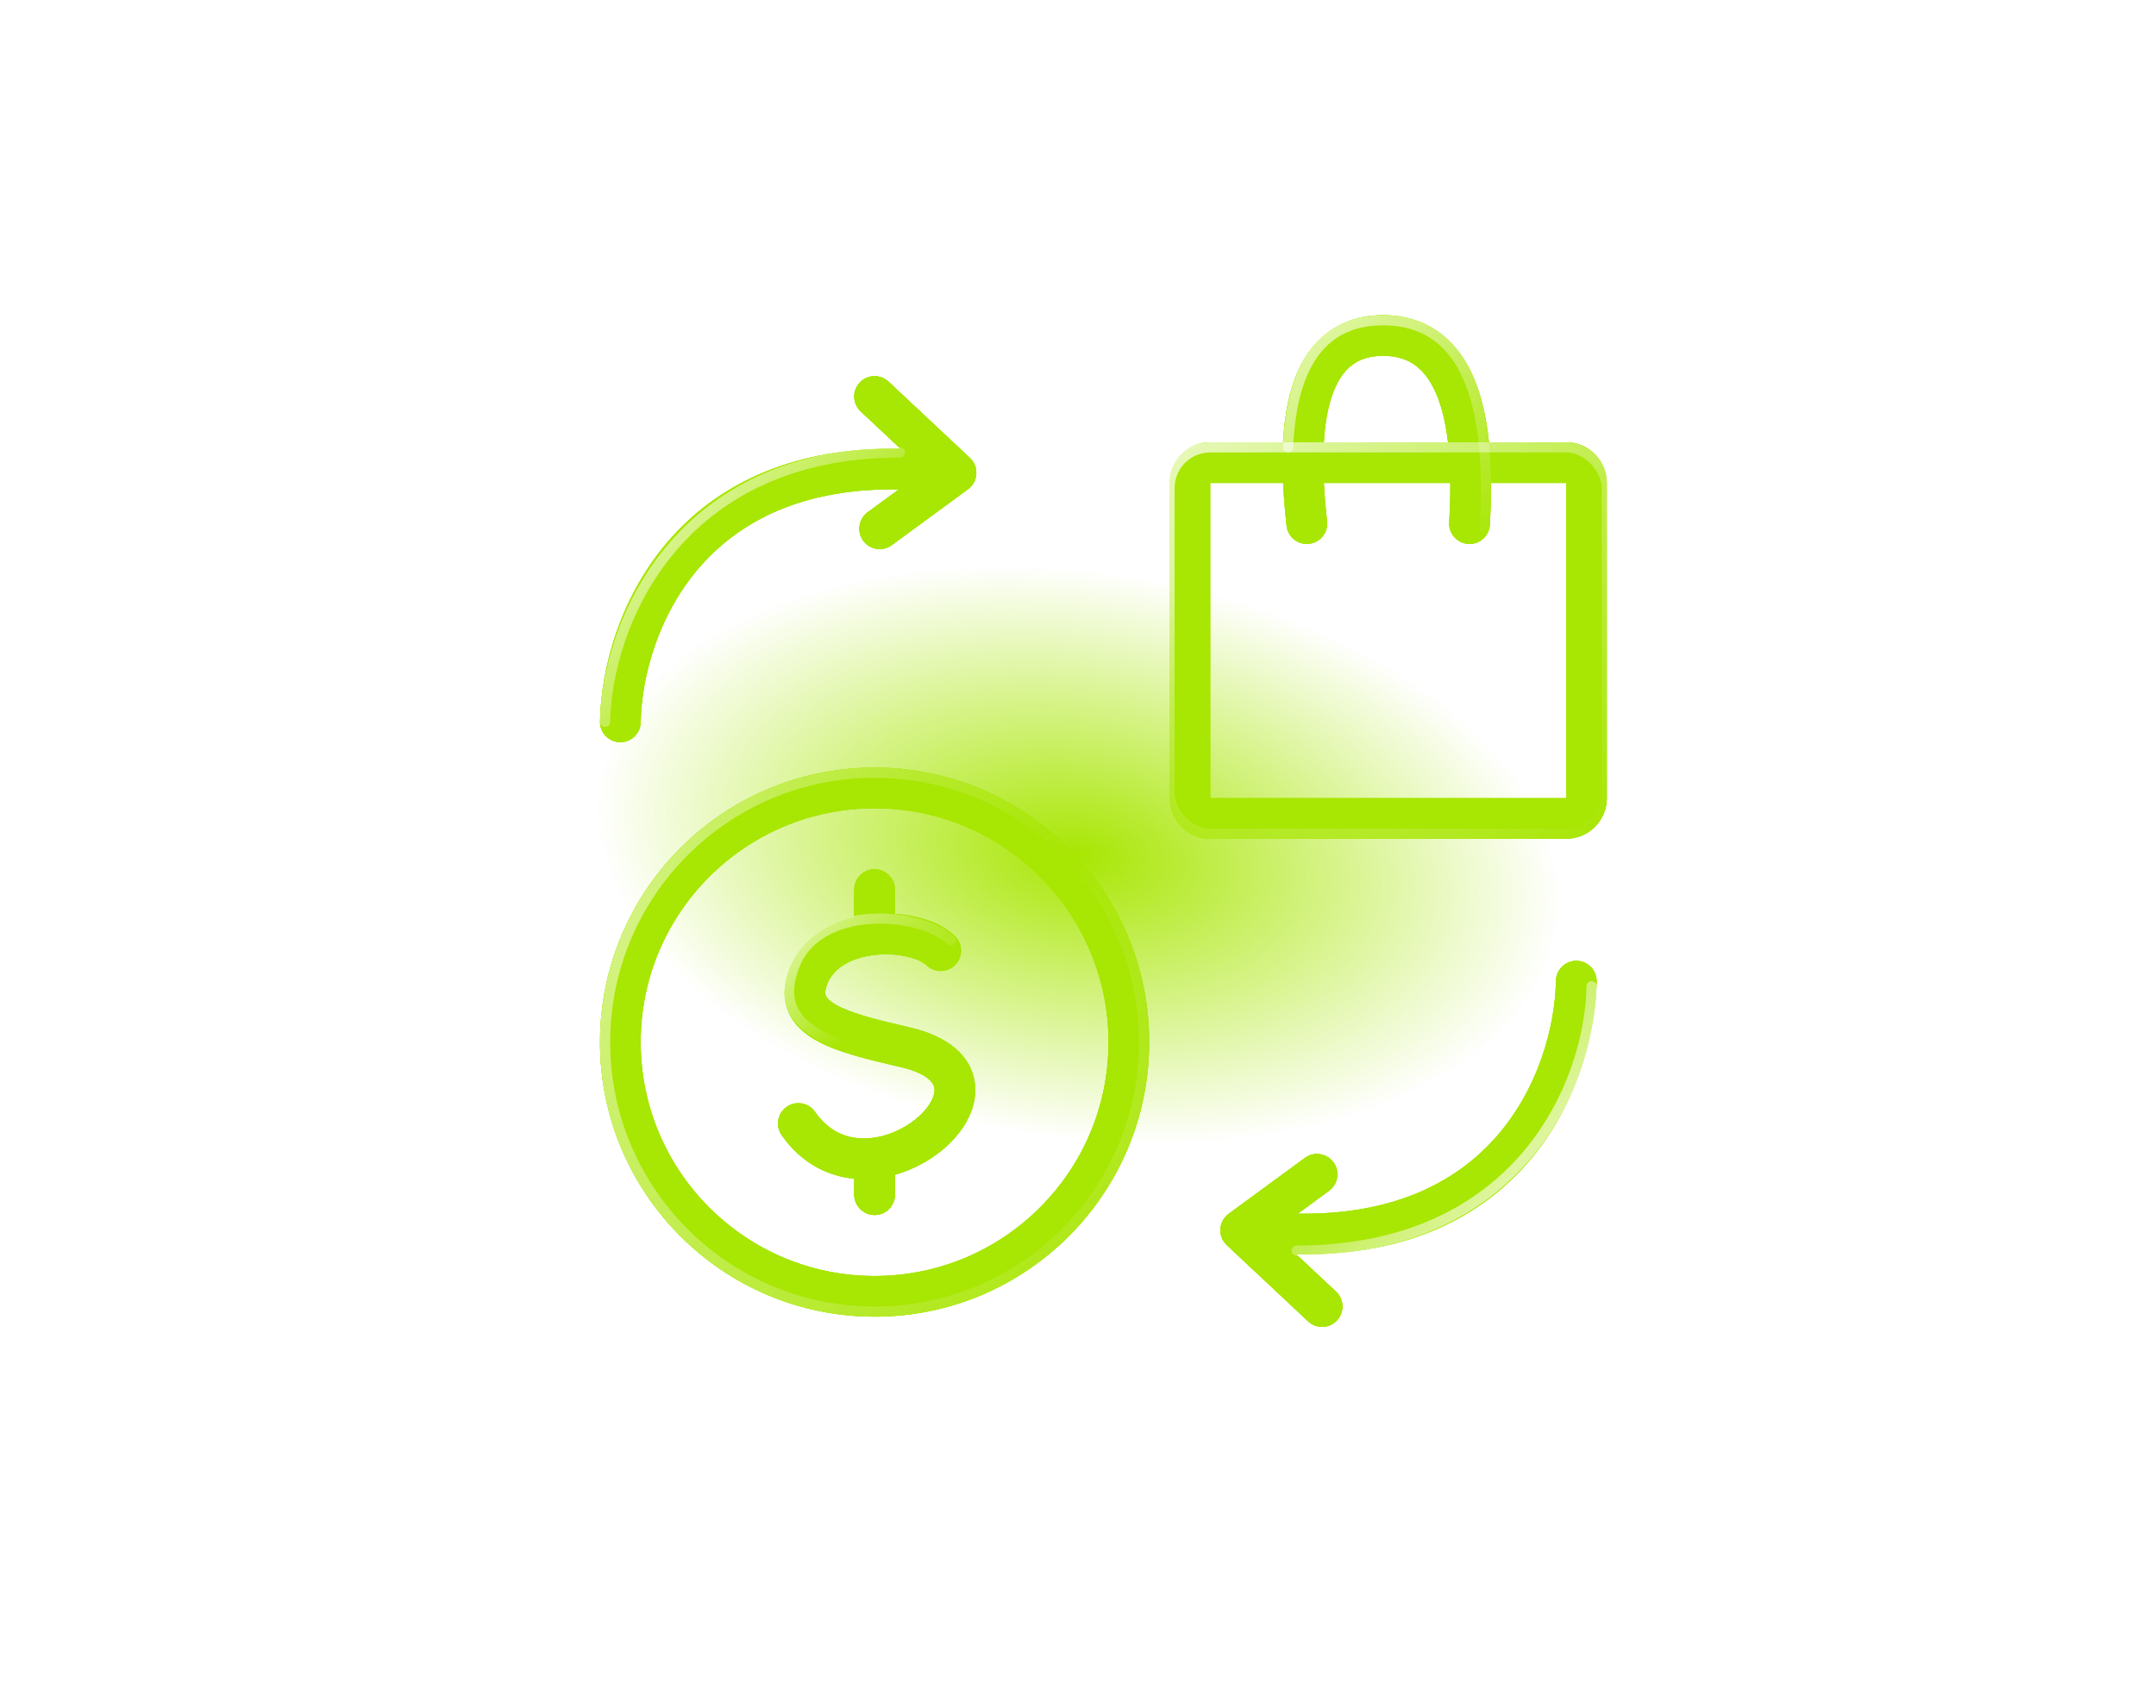 <?xml version="1.0" encoding="UTF-8"?> <svg xmlns="http://www.w3.org/2000/svg" width="212" height="168" viewBox="0 0 212 168" fill="none"> <g filter="url(#filter0_f_322_1647)"> <circle cx="86" cy="102.5" r="25" stroke="#A8E603" stroke-width="4"></circle> </g> <g filter="url(#filter1_f_322_1647)"> <path fill-rule="evenodd" clip-rule="evenodd" d="M86 85.5C87.105 85.5 88 86.395 88 87.5V89.886C88.714 89.931 89.412 90.031 90.074 90.184C91.461 90.503 92.853 91.09 93.868 92.041C94.674 92.796 94.715 94.062 93.959 94.868C93.204 95.674 91.938 95.715 91.132 94.959C90.814 94.66 90.164 94.309 89.176 94.082C88.219 93.861 87.096 93.793 85.983 93.924C83.668 94.195 81.968 95.216 81.357 96.743C81.06 97.484 81.148 97.806 81.199 97.931C81.269 98.102 81.485 98.414 82.172 98.811C83.631 99.655 86.092 100.276 89.45 101.051C93.06 101.884 95.551 103.751 95.866 106.638C96.152 109.255 94.471 111.635 92.553 113.189C91.286 114.216 89.712 115.062 88 115.542V117.5C88 118.605 87.105 119.5 86 119.5C84.895 119.5 84 118.605 84 117.5V115.929C81.364 115.683 78.78 114.387 76.862 111.647C76.228 110.742 76.448 109.495 77.353 108.862C78.258 108.228 79.505 108.448 80.138 109.353C81.493 111.289 83.217 111.971 84.94 111.973C86.754 111.974 88.643 111.209 90.035 110.081C91.507 108.889 91.959 107.708 91.89 107.072C91.85 106.707 91.499 105.629 88.55 104.949C85.408 104.224 82.263 103.485 80.169 102.274C79.08 101.644 78.032 100.755 77.497 99.446C76.943 98.092 77.084 96.656 77.643 95.257C78.803 92.357 81.413 90.847 84 90.222V87.5C84 86.395 84.895 85.5 86 85.5Z" fill="#A8E603"></path> </g> <g filter="url(#filter2_f_322_1647)"> <path fill-rule="evenodd" clip-rule="evenodd" d="M130.173 43.5C130.237 42.418 130.365 41.356 130.58 40.36C130.956 38.622 131.562 37.28 132.395 36.393C133.169 35.57 134.264 35 136 35C137.737 35 138.898 35.572 139.753 36.433C140.663 37.348 141.348 38.717 141.819 40.459C142.08 41.425 142.262 42.453 142.385 43.5H130.173ZM126.171 47.5C126.244 49.08 126.384 50.534 126.512 51.715C126.63 52.813 127.617 53.607 128.715 53.488C129.813 53.37 130.607 52.383 130.488 51.285C130.366 50.155 130.244 48.86 130.176 47.5H142.61C142.619 48.9 142.566 50.234 142.503 51.392C142.443 52.495 143.289 53.438 144.392 53.497C145.495 53.557 146.437 52.711 146.497 51.608C146.56 50.452 146.62 49.038 146.611 47.5H154V78.5H119V47.5H126.171ZM126.168 43.5C126.238 42.154 126.392 40.801 126.67 39.515C127.128 37.399 127.959 35.272 129.48 33.654C131.061 31.972 133.236 31 136 31C138.763 31 140.956 31.969 142.591 33.614C144.171 35.204 145.11 37.304 145.681 39.416C146.037 40.733 146.266 42.12 146.408 43.5H154C156.209 43.5 158 45.291 158 47.5V78.5C158 80.709 156.209 82.5 154 82.5H119C116.791 82.5 115 80.709 115 78.5V47.5C115 45.291 116.791 43.5 119 43.5H126.168Z" fill="#A8E603"></path> </g> <g filter="url(#filter3_f_322_1647)"> <path fill-rule="evenodd" clip-rule="evenodd" d="M84.541 37.632C85.296 36.826 86.562 36.785 87.368 37.541L95.339 45.014C95.394 45.063 95.447 45.117 95.497 45.173C95.653 45.349 95.772 45.545 95.856 45.754C95.968 46.032 96.014 46.327 95.997 46.617C95.98 46.91 95.898 47.201 95.752 47.466C95.644 47.662 95.502 47.842 95.327 47.997C95.27 48.047 95.211 48.094 95.15 48.136L87.683 53.613C86.792 54.266 85.54 54.074 84.887 53.183C84.234 52.292 84.427 51.04 85.317 50.387L88.393 48.132C78.986 47.981 72.974 51.217 69.185 55.341C64.688 60.236 63.077 66.65 63 71.035C62.98 72.139 62.069 73.019 60.965 73C59.861 72.98 58.981 72.069 59 70.965C59.09 65.85 60.929 58.414 66.24 52.634C70.908 47.553 78.081 43.947 88.553 44.135L84.632 40.459C83.826 39.704 83.785 38.438 84.541 37.632Z" fill="#A8E603"></path> </g> <g filter="url(#filter4_f_322_1647)"> <path fill-rule="evenodd" clip-rule="evenodd" d="M131.459 129.868C130.704 130.674 129.438 130.715 128.632 129.959L120.661 122.486C120.606 122.437 120.554 122.383 120.503 122.327C120.348 122.151 120.228 121.955 120.144 121.746C120.032 121.468 119.986 121.173 120.004 120.883C120.021 120.59 120.102 120.299 120.248 120.034C120.356 119.838 120.498 119.658 120.673 119.503C120.73 119.453 120.789 119.406 120.85 119.363L128.317 113.887C129.208 113.234 130.46 113.427 131.113 114.317C131.766 115.208 131.574 116.46 130.683 117.113L127.608 119.368C137.014 119.519 143.026 116.283 146.815 112.159C151.313 107.264 152.923 100.85 153 96.465C153.02 95.361 153.931 94.481 155.035 94.5C156.14 94.52 157.019 95.431 157 96.535C156.91 101.649 155.071 109.086 149.76 114.866C145.092 119.947 137.919 123.553 127.447 123.365L131.368 127.041C132.174 127.796 132.215 129.062 131.459 129.868Z" fill="#A8E603"></path> </g> <g filter="url(#filter5_f_322_1647)"> <circle cx="86" cy="102.5" r="25" stroke="#A8E603" stroke-width="4"></circle> </g> <g filter="url(#filter6_f_322_1647)"> <path fill-rule="evenodd" clip-rule="evenodd" d="M86 85.5C87.105 85.5 88 86.395 88 87.5V89.886C88.714 89.931 89.412 90.031 90.074 90.184C91.461 90.503 92.853 91.09 93.868 92.041C94.674 92.796 94.715 94.062 93.959 94.868C93.204 95.674 91.938 95.715 91.132 94.959C90.814 94.66 90.164 94.309 89.176 94.082C88.219 93.861 87.096 93.793 85.983 93.924C83.668 94.195 81.968 95.216 81.357 96.743C81.06 97.484 81.148 97.806 81.199 97.931C81.269 98.102 81.485 98.414 82.172 98.811C83.631 99.655 86.092 100.276 89.45 101.051C93.06 101.884 95.551 103.751 95.866 106.638C96.152 109.255 94.471 111.635 92.553 113.189C91.286 114.216 89.712 115.062 88 115.542V117.5C88 118.605 87.105 119.5 86 119.5C84.895 119.5 84 118.605 84 117.5V115.929C81.364 115.683 78.78 114.387 76.862 111.647C76.228 110.742 76.448 109.495 77.353 108.862C78.258 108.228 79.505 108.448 80.138 109.353C81.493 111.289 83.217 111.971 84.94 111.973C86.754 111.974 88.643 111.209 90.035 110.081C91.507 108.889 91.959 107.708 91.89 107.072C91.85 106.707 91.499 105.629 88.55 104.949C85.408 104.224 82.263 103.485 80.169 102.274C79.08 101.644 78.032 100.755 77.497 99.446C76.943 98.092 77.084 96.656 77.643 95.257C78.803 92.357 81.413 90.847 84 90.222V87.5C84 86.395 84.895 85.5 86 85.5Z" fill="#A8E603"></path> </g> <g filter="url(#filter7_f_322_1647)"> <path fill-rule="evenodd" clip-rule="evenodd" d="M130.173 43.5C130.237 42.418 130.365 41.356 130.58 40.36C130.956 38.622 131.562 37.28 132.395 36.393C133.169 35.57 134.264 35 136 35C137.737 35 138.898 35.572 139.753 36.433C140.663 37.348 141.348 38.717 141.819 40.459C142.08 41.425 142.262 42.453 142.385 43.5H130.173ZM126.171 47.5C126.244 49.08 126.384 50.534 126.512 51.715C126.63 52.813 127.617 53.607 128.715 53.488C129.813 53.37 130.607 52.383 130.488 51.285C130.366 50.155 130.244 48.86 130.176 47.5H142.61C142.619 48.9 142.566 50.234 142.503 51.392C142.443 52.495 143.289 53.438 144.392 53.497C145.495 53.557 146.437 52.711 146.497 51.608C146.56 50.452 146.62 49.038 146.611 47.5H154V78.5H119V47.5H126.171ZM126.168 43.5C126.238 42.154 126.392 40.801 126.67 39.515C127.128 37.399 127.959 35.272 129.48 33.654C131.061 31.972 133.236 31 136 31C138.763 31 140.956 31.969 142.591 33.614C144.171 35.204 145.11 37.304 145.681 39.416C146.037 40.733 146.266 42.12 146.408 43.5H154C156.209 43.5 158 45.291 158 47.5V78.5C158 80.709 156.209 82.5 154 82.5H119C116.791 82.5 115 80.709 115 78.5V47.5C115 45.291 116.791 43.5 119 43.5H126.168Z" fill="#A8E603"></path> </g> <g filter="url(#filter8_f_322_1647)"> <path fill-rule="evenodd" clip-rule="evenodd" d="M84.541 37.632C85.296 36.826 86.562 36.785 87.368 37.541L95.339 45.014C95.394 45.063 95.447 45.117 95.497 45.173C95.653 45.349 95.772 45.545 95.856 45.754C95.968 46.032 96.014 46.327 95.997 46.617C95.98 46.91 95.898 47.201 95.752 47.466C95.644 47.662 95.502 47.842 95.327 47.997C95.27 48.047 95.211 48.094 95.15 48.136L87.683 53.613C86.792 54.266 85.54 54.074 84.887 53.183C84.234 52.292 84.427 51.04 85.317 50.387L88.393 48.132C78.986 47.981 72.974 51.217 69.185 55.341C64.688 60.236 63.077 66.65 63 71.035C62.98 72.139 62.069 73.019 60.965 73C59.861 72.98 58.981 72.069 59 70.965C59.09 65.85 60.929 58.414 66.24 52.634C70.908 47.553 78.081 43.947 88.553 44.135L84.632 40.459C83.826 39.704 83.785 38.438 84.541 37.632Z" fill="#A8E603"></path> </g> <g filter="url(#filter9_f_322_1647)"> <path fill-rule="evenodd" clip-rule="evenodd" d="M131.459 129.868C130.704 130.674 129.438 130.715 128.632 129.959L120.661 122.486C120.606 122.437 120.554 122.383 120.503 122.327C120.348 122.151 120.228 121.955 120.144 121.746C120.032 121.468 119.986 121.173 120.004 120.883C120.021 120.59 120.102 120.299 120.248 120.034C120.356 119.838 120.498 119.658 120.673 119.503C120.73 119.453 120.789 119.406 120.85 119.363L128.317 113.887C129.208 113.234 130.46 113.427 131.113 114.317C131.766 115.208 131.574 116.46 130.683 117.113L127.608 119.368C137.014 119.519 143.026 116.283 146.815 112.159C151.313 107.264 152.923 100.85 153 96.465C153.02 95.361 153.931 94.481 155.035 94.5C156.14 94.52 157.019 95.431 157 96.535C156.91 101.649 155.071 109.086 149.76 114.866C145.092 119.947 137.919 123.553 127.447 123.365L131.368 127.041C132.174 127.796 132.215 129.062 131.459 129.868Z" fill="#A8E603"></path> </g> <path fill-rule="evenodd" clip-rule="evenodd" d="M86 85.5C87.105 85.5 88 86.395 88 87.5V89.886C88.714 89.931 89.412 90.031 90.074 90.184C91.461 90.503 92.853 91.09 93.868 92.041C94.674 92.796 94.715 94.062 93.959 94.868C93.204 95.674 91.938 95.715 91.132 94.959C90.814 94.66 90.164 94.309 89.176 94.082C88.219 93.861 87.096 93.793 85.983 93.924C83.668 94.195 81.968 95.216 81.357 96.743C81.06 97.484 81.148 97.806 81.199 97.931C81.269 98.102 81.485 98.414 82.172 98.811C83.631 99.655 86.092 100.276 89.45 101.051C93.06 101.884 95.551 103.751 95.866 106.638C96.152 109.255 94.471 111.635 92.553 113.189C91.286 114.216 89.712 115.062 88 115.542V117.5C88 118.605 87.105 119.5 86 119.5C84.895 119.5 84 118.605 84 117.5V115.929C81.364 115.683 78.78 114.387 76.862 111.647C76.228 110.742 76.448 109.495 77.353 108.862C78.258 108.228 79.505 108.448 80.138 109.353C81.493 111.289 83.217 111.971 84.94 111.973C86.754 111.974 88.643 111.209 90.035 110.081C91.507 108.889 91.959 107.708 91.89 107.072C91.85 106.707 91.499 105.629 88.55 104.949C85.408 104.224 82.263 103.485 80.169 102.274C79.08 101.644 78.032 100.755 77.497 99.446C76.943 98.092 77.084 96.656 77.643 95.257C78.803 92.357 81.413 90.847 84 90.222V87.5C84 86.395 84.895 85.5 86 85.5Z" fill="#A8E603"></path> <path fill-rule="evenodd" clip-rule="evenodd" d="M130.173 43.5C130.237 42.418 130.365 41.356 130.58 40.36C130.956 38.622 131.562 37.28 132.395 36.393C133.169 35.57 134.264 35 136 35C137.737 35 138.898 35.572 139.753 36.433C140.663 37.348 141.348 38.717 141.819 40.459C142.08 41.425 142.262 42.453 142.385 43.5H130.173ZM126.171 47.5C126.244 49.08 126.384 50.534 126.512 51.715C126.63 52.813 127.617 53.607 128.715 53.488C129.813 53.37 130.607 52.383 130.488 51.285C130.366 50.155 130.244 48.86 130.176 47.5H142.61C142.619 48.9 142.566 50.234 142.503 51.392C142.443 52.495 143.289 53.438 144.392 53.497C145.495 53.557 146.437 52.711 146.497 51.608C146.56 50.452 146.62 49.038 146.611 47.5H154V78.5H119V47.5H126.171ZM126.168 43.5C126.238 42.154 126.392 40.801 126.67 39.515C127.128 37.399 127.959 35.272 129.48 33.654C131.061 31.972 133.236 31 136 31C138.763 31 140.956 31.969 142.591 33.614C144.171 35.204 145.11 37.304 145.681 39.416C146.037 40.733 146.266 42.12 146.408 43.5H154C156.209 43.5 158 45.291 158 47.5V78.5C158 80.709 156.209 82.5 154 82.5H119C116.791 82.5 115 80.709 115 78.5V47.5C115 45.291 116.791 43.5 119 43.5H126.168Z" fill="#A8E603"></path> <path fill-rule="evenodd" clip-rule="evenodd" d="M84.541 37.632C85.296 36.826 86.562 36.785 87.368 37.541L95.339 45.014C95.394 45.063 95.447 45.117 95.497 45.173C95.653 45.349 95.772 45.545 95.856 45.754C95.968 46.032 96.014 46.327 95.997 46.617C95.98 46.91 95.898 47.201 95.752 47.466C95.644 47.662 95.502 47.842 95.327 47.997C95.27 48.047 95.211 48.094 95.15 48.136L87.683 53.613C86.792 54.266 85.54 54.074 84.887 53.183C84.234 52.292 84.427 51.04 85.317 50.387L88.393 48.132C78.986 47.981 72.974 51.217 69.185 55.341C64.688 60.236 63.077 66.65 63 71.035C62.98 72.139 62.069 73.019 60.965 73C59.861 72.98 58.981 72.069 59 70.965C59.09 65.85 60.929 58.414 66.24 52.634C70.908 47.553 78.081 43.947 88.553 44.135L84.632 40.459C83.826 39.704 83.785 38.438 84.541 37.632Z" fill="#A8E603"></path> <path fill-rule="evenodd" clip-rule="evenodd" d="M131.459 129.868C130.704 130.674 129.438 130.715 128.632 129.959L120.661 122.486C120.606 122.437 120.554 122.383 120.503 122.327C120.348 122.151 120.228 121.955 120.144 121.746C120.032 121.468 119.986 121.173 120.004 120.883C120.021 120.59 120.102 120.299 120.248 120.034C120.356 119.838 120.498 119.658 120.673 119.503C120.73 119.453 120.789 119.406 120.85 119.363L128.317 113.887C129.208 113.234 130.46 113.427 131.113 114.317C131.766 115.208 131.574 116.46 130.683 117.113L127.608 119.368C137.014 119.519 143.026 116.283 146.815 112.159C151.313 107.264 152.923 100.85 153 96.465C153.02 95.361 153.931 94.481 155.035 94.5C156.14 94.52 157.019 95.431 157 96.535C156.91 101.649 155.071 109.086 149.76 114.866C145.092 119.947 137.919 123.553 127.447 123.365L131.368 127.041C132.174 127.796 132.215 129.062 131.459 129.868Z" fill="#A8E603"></path> <circle cx="86" cy="102.5" r="25" stroke="#A8E603" stroke-width="4"></circle> <path fill-rule="evenodd" clip-rule="evenodd" d="M88 87.5C88 86.395 87.105 85.5 86 85.5C84.895 85.5 84 86.395 84 87.5V90.5C84 91.605 84.895 92.5 86 92.5C87.105 92.5 88 91.605 88 90.5V87.5ZM88 114.5C88 113.395 87.105 112.5 86 112.5C84.895 112.5 84 113.395 84 114.5V117.5C84 118.605 84.895 119.5 86 119.5C87.105 119.5 88 118.605 88 117.5V114.5Z" fill="#A8E603"></path> <g filter="url(#filter10_f_322_1647)"> <path d="M93.5 92.5C90.382 89.561 80.507 88.991 78.169 94.87C76.168 99.902 79.401 102.236 87 104" stroke="url(#paint0_linear_322_1647)" stroke-linecap="round"></path> </g> <g filter="url(#filter11_f_322_1647)"> <rect x="115" y="44" width="43" height="38" rx="4" stroke="url(#paint1_linear_322_1647)"></rect> </g> <g filter="url(#filter12_f_322_1647)"> <path d="M146 52C146.384 44.667 146.369 31.5 136 31.5C128.87 31.5 126.927 37.726 126.658 44" stroke="url(#paint2_linear_322_1647)" stroke-linecap="round"></path> </g> <path fill-rule="evenodd" clip-rule="evenodd" d="M87.368 37.541C86.562 36.785 85.296 36.826 84.541 37.632C83.785 38.438 83.826 39.704 84.632 40.459L90.875 46.312L85.317 50.387C84.427 51.04 84.234 52.292 84.887 53.183C85.54 54.074 86.792 54.266 87.683 53.613L95.15 48.136C95.211 48.094 95.27 48.047 95.327 47.997C95.502 47.841 95.645 47.661 95.753 47.464C95.898 47.2 95.979 46.912 95.996 46.62C96.014 46.329 95.969 46.033 95.856 45.754C95.772 45.545 95.653 45.349 95.497 45.173C95.447 45.117 95.394 45.063 95.339 45.014L87.368 37.541Z" fill="#A8E603"></path> <g filter="url(#filter13_f_322_1647)"> <path d="M59.5 71C59.667 61.5 66.5 44.5 88.5 44.5" stroke="url(#paint3_linear_322_1647)" stroke-linecap="round"></path> </g> <path fill-rule="evenodd" clip-rule="evenodd" d="M128.632 129.959C129.438 130.715 130.704 130.674 131.459 129.868C132.215 129.062 132.174 127.796 131.368 127.041L125.125 121.188L130.683 117.113C131.574 116.46 131.766 115.208 131.113 114.317C130.46 113.427 129.208 113.234 128.317 113.887L120.85 119.364C120.789 119.406 120.73 119.453 120.673 119.503C120.498 119.659 120.355 119.839 120.247 120.036C120.102 120.3 120.021 120.588 120.004 120.88C119.986 121.171 120.032 121.467 120.144 121.746C120.228 121.955 120.348 122.152 120.504 122.327C120.554 122.384 120.606 122.437 120.661 122.486L128.632 129.959Z" fill="#A8E603"></path> <g filter="url(#filter14_f_322_1647)"> <path d="M156.5 97C156.333 106.5 149.5 123 127.5 123" stroke="url(#paint4_linear_322_1647)" stroke-linecap="round"></path> </g> <g filter="url(#filter15_f_322_1647)"> <circle cx="86" cy="102.5" r="26.5" stroke="url(#paint5_linear_322_1647)" stroke-opacity="0.6"></circle> </g> <g filter="url(#filter16_f_322_1647)"> <ellipse cx="106.061" cy="84.079" rx="56.241" ry="32.893" transform="rotate(9.906 106.061 84.079)" fill="url(#paint6_radial_322_1647)"></ellipse> </g> <defs> <filter id="filter0_f_322_1647" x="39" y="55.5" width="94" height="94" filterUnits="userSpaceOnUse" color-interpolation-filters="sRGB"> <feFlood flood-opacity="0" result="BackgroundImageFix"></feFlood> <feBlend mode="normal" in="SourceGraphic" in2="BackgroundImageFix" result="shape"></feBlend> <feGaussianBlur stdDeviation="10" result="effect1_foregroundBlur_322_1647"></feGaussianBlur> </filter> <filter id="filter1_f_322_1647" x="56.5" y="65.5" width="59.398" height="74" filterUnits="userSpaceOnUse" color-interpolation-filters="sRGB"> <feFlood flood-opacity="0" result="BackgroundImageFix"></feFlood> <feBlend mode="normal" in="SourceGraphic" in2="BackgroundImageFix" result="shape"></feBlend> <feGaussianBlur stdDeviation="10" result="effect1_foregroundBlur_322_1647"></feGaussianBlur> </filter> <filter id="filter2_f_322_1647" x="95" y="11" width="83" height="91.5" filterUnits="userSpaceOnUse" color-interpolation-filters="sRGB"> <feFlood flood-opacity="0" result="BackgroundImageFix"></feFlood> <feBlend mode="normal" in="SourceGraphic" in2="BackgroundImageFix" result="shape"></feBlend> <feGaussianBlur stdDeviation="10" result="effect1_foregroundBlur_322_1647"></feGaussianBlur> </filter> <filter id="filter3_f_322_1647" x="39" y="17" width="77" height="76" filterUnits="userSpaceOnUse" color-interpolation-filters="sRGB"> <feFlood flood-opacity="0" result="BackgroundImageFix"></feFlood> <feBlend mode="normal" in="SourceGraphic" in2="BackgroundImageFix" result="shape"></feBlend> <feGaussianBlur stdDeviation="10" result="effect1_foregroundBlur_322_1647"></feGaussianBlur> </filter> <filter id="filter4_f_322_1647" x="100" y="74.5" width="77" height="76" filterUnits="userSpaceOnUse" color-interpolation-filters="sRGB"> <feFlood flood-opacity="0" result="BackgroundImageFix"></feFlood> <feBlend mode="normal" in="SourceGraphic" in2="BackgroundImageFix" result="shape"></feBlend> <feGaussianBlur stdDeviation="10" result="effect1_foregroundBlur_322_1647"></feGaussianBlur> </filter> <filter id="filter5_f_322_1647" x="54" y="70.5" width="64" height="64" filterUnits="userSpaceOnUse" color-interpolation-filters="sRGB"> <feFlood flood-opacity="0" result="BackgroundImageFix"></feFlood> <feBlend mode="normal" in="SourceGraphic" in2="BackgroundImageFix" result="shape"></feBlend> <feGaussianBlur stdDeviation="2.5" result="effect1_foregroundBlur_322_1647"></feGaussianBlur> </filter> <filter id="filter6_f_322_1647" x="71.5" y="80.5" width="29.398" height="44" filterUnits="userSpaceOnUse" color-interpolation-filters="sRGB"> <feFlood flood-opacity="0" result="BackgroundImageFix"></feFlood> <feBlend mode="normal" in="SourceGraphic" in2="BackgroundImageFix" result="shape"></feBlend> <feGaussianBlur stdDeviation="2.5" result="effect1_foregroundBlur_322_1647"></feGaussianBlur> </filter> <filter id="filter7_f_322_1647" x="110" y="26" width="53" height="61.5" filterUnits="userSpaceOnUse" color-interpolation-filters="sRGB"> <feFlood flood-opacity="0" result="BackgroundImageFix"></feFlood> <feBlend mode="normal" in="SourceGraphic" in2="BackgroundImageFix" result="shape"></feBlend> <feGaussianBlur stdDeviation="2.5" result="effect1_foregroundBlur_322_1647"></feGaussianBlur> </filter> <filter id="filter8_f_322_1647" x="54" y="32" width="47" height="46" filterUnits="userSpaceOnUse" color-interpolation-filters="sRGB"> <feFlood flood-opacity="0" result="BackgroundImageFix"></feFlood> <feBlend mode="normal" in="SourceGraphic" in2="BackgroundImageFix" result="shape"></feBlend> <feGaussianBlur stdDeviation="2.5" result="effect1_foregroundBlur_322_1647"></feGaussianBlur> </filter> <filter id="filter9_f_322_1647" x="115" y="89.5" width="47" height="46" filterUnits="userSpaceOnUse" color-interpolation-filters="sRGB"> <feFlood flood-opacity="0" result="BackgroundImageFix"></feFlood> <feBlend mode="normal" in="SourceGraphic" in2="BackgroundImageFix" result="shape"></feBlend> <feGaussianBlur stdDeviation="2.5" result="effect1_foregroundBlur_322_1647"></feGaussianBlur> </filter> <filter id="filter10_f_322_1647" x="76.089" y="88.843" width="18.911" height="16.657" filterUnits="userSpaceOnUse" color-interpolation-filters="sRGB"> <feFlood flood-opacity="0" result="BackgroundImageFix"></feFlood> <feBlend mode="normal" in="SourceGraphic" in2="BackgroundImageFix" result="shape"></feBlend> <feGaussianBlur stdDeviation="0.5" result="effect1_foregroundBlur_322_1647"></feGaussianBlur> </filter> <filter id="filter11_f_322_1647" x="113.5" y="42.5" width="46" height="41" filterUnits="userSpaceOnUse" color-interpolation-filters="sRGB"> <feFlood flood-opacity="0" result="BackgroundImageFix"></feFlood> <feBlend mode="normal" in="SourceGraphic" in2="BackgroundImageFix" result="shape"></feBlend> <feGaussianBlur stdDeviation="0.5" result="effect1_foregroundBlur_322_1647"></feGaussianBlur> </filter> <filter id="filter12_f_322_1647" x="125.158" y="30" width="22.455" height="23.5" filterUnits="userSpaceOnUse" color-interpolation-filters="sRGB"> <feFlood flood-opacity="0" result="BackgroundImageFix"></feFlood> <feBlend mode="normal" in="SourceGraphic" in2="BackgroundImageFix" result="shape"></feBlend> <feGaussianBlur stdDeviation="0.5" result="effect1_foregroundBlur_322_1647"></feGaussianBlur> </filter> <filter id="filter13_f_322_1647" x="58" y="43" width="32" height="29.5" filterUnits="userSpaceOnUse" color-interpolation-filters="sRGB"> <feFlood flood-opacity="0" result="BackgroundImageFix"></feFlood> <feBlend mode="normal" in="SourceGraphic" in2="BackgroundImageFix" result="shape"></feBlend> <feGaussianBlur stdDeviation="0.5" result="effect1_foregroundBlur_322_1647"></feGaussianBlur> </filter> <filter id="filter14_f_322_1647" x="126" y="95.5" width="32" height="29" filterUnits="userSpaceOnUse" color-interpolation-filters="sRGB"> <feFlood flood-opacity="0" result="BackgroundImageFix"></feFlood> <feBlend mode="normal" in="SourceGraphic" in2="BackgroundImageFix" result="shape"></feBlend> <feGaussianBlur stdDeviation="0.5" result="effect1_foregroundBlur_322_1647"></feGaussianBlur> </filter> <filter id="filter15_f_322_1647" x="58" y="74.5" width="56" height="56" filterUnits="userSpaceOnUse" color-interpolation-filters="sRGB"> <feFlood flood-opacity="0" result="BackgroundImageFix"></feFlood> <feBlend mode="normal" in="SourceGraphic" in2="BackgroundImageFix" result="shape"></feBlend> <feGaussianBlur stdDeviation="0.5" result="effect1_foregroundBlur_322_1647"></feGaussianBlur> </filter> <filter id="filter16_f_322_1647" x="0.366" y="0.253" width="211.39" height="167.651" filterUnits="userSpaceOnUse" color-interpolation-filters="sRGB"> <feFlood flood-opacity="0" result="BackgroundImageFix"></feFlood> <feBlend mode="normal" in="SourceGraphic" in2="BackgroundImageFix" result="shape"></feBlend> <feGaussianBlur stdDeviation="25" result="effect1_foregroundBlur_322_1647"></feGaussianBlur> </filter> <linearGradient id="paint0_linear_322_1647" x1="77" y1="90" x2="84" y2="102" gradientUnits="userSpaceOnUse"> <stop stop-color="white"></stop> <stop offset="1" stop-color="white" stop-opacity="0"></stop> </linearGradient> <linearGradient id="paint1_linear_322_1647" x1="93.5" y1="33.5" x2="155.356" y2="85.166" gradientUnits="userSpaceOnUse"> <stop offset="0.017" stop-color="white"></stop> <stop offset="1" stop-color="white" stop-opacity="0"></stop> </linearGradient> <linearGradient id="paint2_linear_322_1647" x1="117" y1="22.5" x2="147.5" y2="53" gradientUnits="userSpaceOnUse"> <stop stop-color="white"></stop> <stop offset="1" stop-color="white" stop-opacity="0"></stop> </linearGradient> <linearGradient id="paint3_linear_322_1647" x1="54.5" y1="40.873" x2="81" y2="64.873" gradientUnits="userSpaceOnUse"> <stop stop-color="white"></stop> <stop offset="1" stop-color="white" stop-opacity="0"></stop> </linearGradient> <linearGradient id="paint4_linear_322_1647" x1="159.5" y1="124.5" x2="132" y2="100.5" gradientUnits="userSpaceOnUse"> <stop stop-color="white"></stop> <stop offset="1" stop-color="white" stop-opacity="0"></stop> </linearGradient> <linearGradient id="paint5_linear_322_1647" x1="59" y1="76.04" x2="113" y2="130.04" gradientUnits="userSpaceOnUse"> <stop stop-color="white"></stop> <stop offset="1" stop-color="white" stop-opacity="0"></stop> </linearGradient> <radialGradient id="paint6_radial_322_1647" cx="0" cy="0" r="1" gradientUnits="userSpaceOnUse" gradientTransform="translate(106.061 84.079) rotate(88.581) scale(27.887 47.671)"> <stop stop-color="#A8E603"></stop> <stop offset="1" stop-color="#A8E603" stop-opacity="0"></stop> </radialGradient> </defs> </svg> 